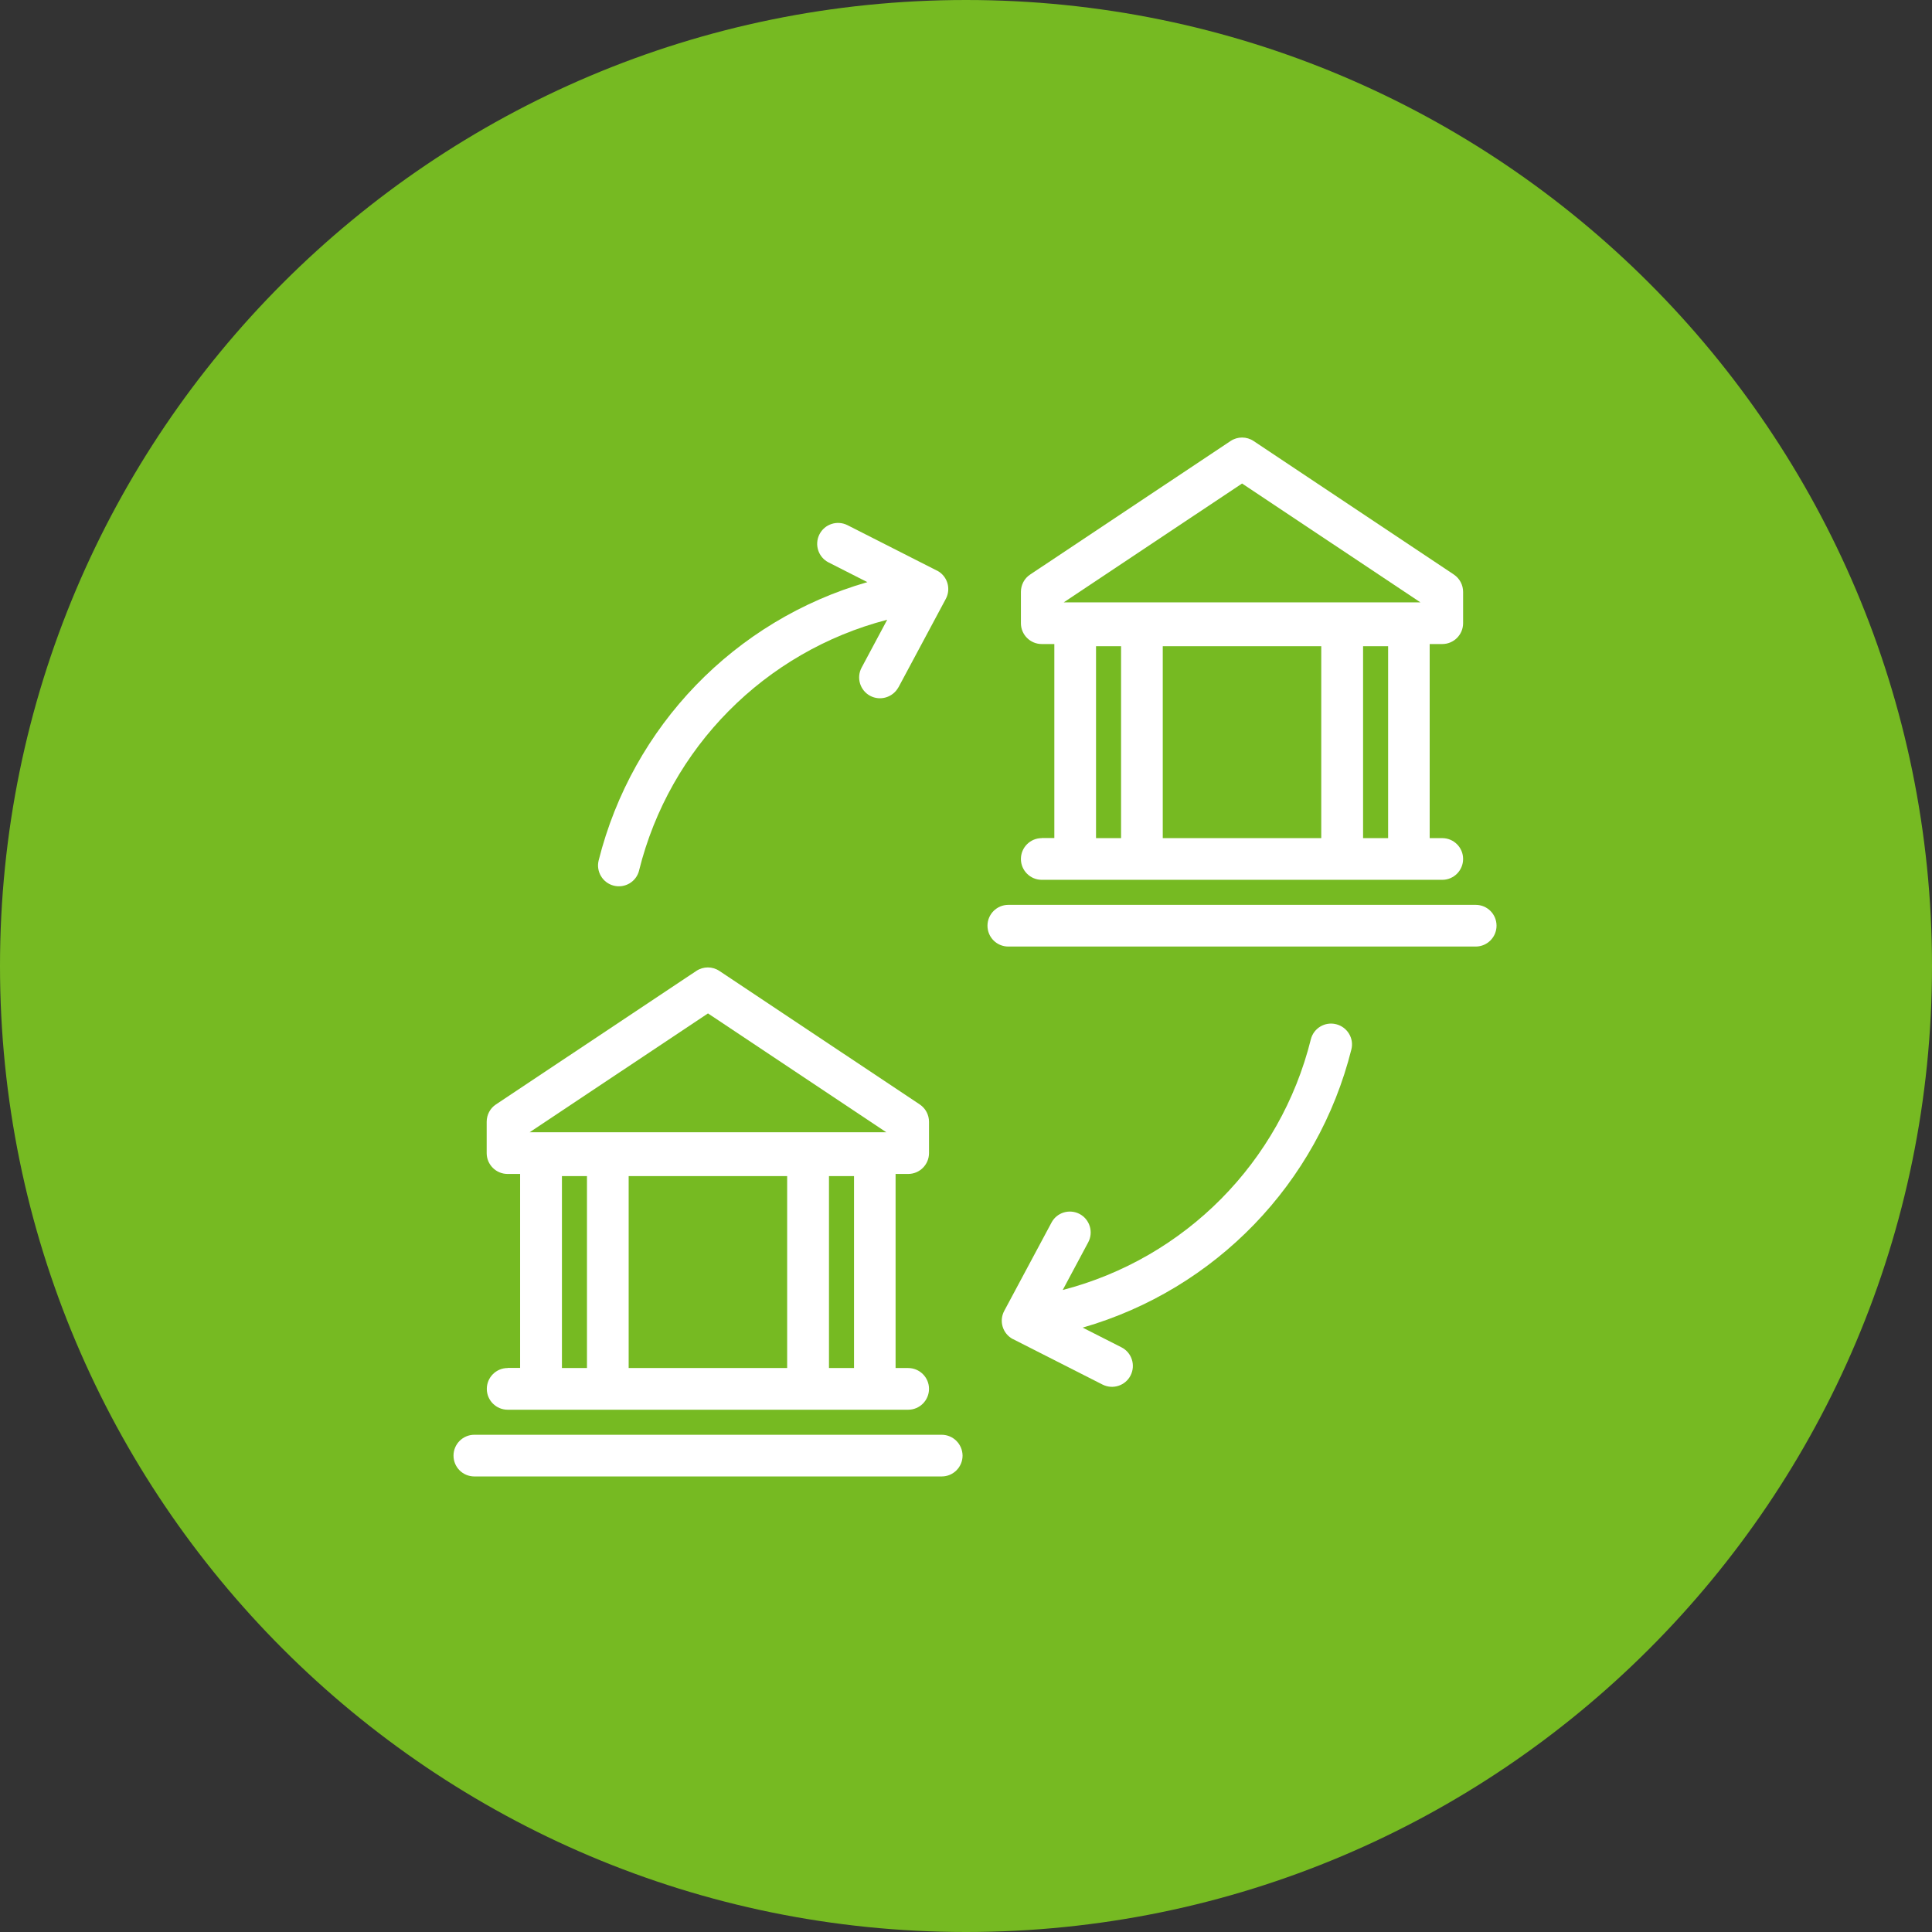 <?xml version="1.0" encoding="utf-8"?>
<!-- Generator: Adobe Illustrator 27.0.0, SVG Export Plug-In . SVG Version: 6.00 Build 0)  -->
<svg version="1.1" id="Capa_1" xmlns="http://www.w3.org/2000/svg" xmlns:xlink="http://www.w3.org/1999/xlink" x="0px" y="0px"
	 viewBox="0 0 152 152" style="enable-background:new 0 0 152 152;" xml:space="preserve">
<rect x="0" y="0" width="152" height="152" fill="#333333" stroke="none"/>
<style type="text/css">
	.st0{fill:#FFFFFF;}
	.st1{clip-path:url(#SVGID_00000151522157313822071000000005587763537074936746_);fill:#76BA22;}
	.st2{clip-path:url(#SVGID_00000151522157313822071000000005587763537074936746_);fill:#FFFFFF;}
	.st3{clip-path:url(#SVGID_00000044893608773561415150000000436771658720227005_);fill:#1A171B;}
	.st4{clip-path:url(#SVGID_00000151539101113861561910000015397766872114551483_);fill:#FFFFFF;}
	.st5{fill:#053369;}
	.st6{fill:#FF7C78;}
</style>
<g>
	<g>
		<defs>
			<rect id="SVGID_1_" width="152" height="152"/>
		</defs>
		<clipPath id="SVGID_00000011025587846029116390000001792270874171674547_">
			<use xlink:href="#SVGID_1_"  style="overflow:visible;"/>
		</clipPath>
		<path style="clip-path:url(#SVGID_00000011025587846029116390000001792270874171674547_);fill:#76BA22;" d="M76,152
			c41.97,0,76-34.03,76-76S117.97,0,76,0S0,34.03,0,76S34.03,152,76,152"/>
		<path style="clip-path:url(#SVGID_00000011025587846029116390000001792270874171674547_);fill:#FFFFFF;" d="M44.21,92.53h1.97
			v15.1h-1.97V92.53z M55.7,79.73l14.03,9.35H41.67L55.7,79.73z M65.22,92.53h1.97v15.1h-1.97V92.53z M49.46,92.53h12.47v15.1H49.46
			V92.53z M39.94,107.63c-0.91,0-1.64,0.74-1.64,1.64c0,0.91,0.74,1.64,1.64,1.64h31.51c0.91,0,1.64-0.74,1.64-1.64
			c0-0.91-0.74-1.64-1.64-1.64h-0.99V92.36h0.99c0.91,0,1.64-0.74,1.64-1.64v-2.46c0-0.55-0.27-1.06-0.73-1.37l-15.76-10.5
			c-0.55-0.37-1.27-0.37-1.82,0l-15.76,10.5c-0.46,0.3-0.73,0.82-0.73,1.37v2.46c0,0.91,0.74,1.64,1.64,1.64h0.99v15.26H39.94z"/>
		<path style="clip-path:url(#SVGID_00000011025587846029116390000001792270874171674547_);fill:#FFFFFF;" d="M74.08,112.88H37.32
			c-0.91,0-1.64,0.74-1.64,1.64c0,0.91,0.73,1.64,1.64,1.64h36.77c0.91,0,1.64-0.74,1.64-1.64
			C75.72,113.61,74.99,112.88,74.08,112.88"/>
		<path style="clip-path:url(#SVGID_00000011025587846029116390000001792270874171674547_);fill:#FFFFFF;" d="M86.23,50.84h1.97
			v15.1h-1.97V50.84z M97.72,38.04l14.03,9.35H83.69L97.72,38.04z M107.24,50.84h1.97v15.1h-1.97V50.84z M91.48,50.84h12.47v15.1
			H91.48V50.84z M81.96,65.94c-0.91,0-1.64,0.74-1.64,1.64c0,0.91,0.74,1.64,1.64,1.64h31.51c0.91,0,1.64-0.74,1.64-1.64
			c0-0.91-0.74-1.64-1.64-1.64h-0.99V50.67h0.99c0.91,0,1.64-0.74,1.64-1.64v-2.46c0-0.55-0.27-1.06-0.73-1.37L98.63,34.7
			c-0.55-0.37-1.27-0.37-1.82,0L81.05,45.2c-0.46,0.3-0.73,0.82-0.73,1.37v2.46c0,0.91,0.74,1.64,1.64,1.64h0.99v15.26H81.96z"/>
		<path style="clip-path:url(#SVGID_00000011025587846029116390000001792270874171674547_);fill:#FFFFFF;" d="M116.1,71.19H79.33
			c-0.91,0-1.64,0.74-1.64,1.64c0,0.91,0.73,1.64,1.64,1.64h36.77c0.91,0,1.64-0.74,1.64-1.64
			C117.74,71.92,117.01,71.19,116.1,71.19"/>
		<path style="clip-path:url(#SVGID_00000011025587846029116390000001792270874171674547_);fill:#FFFFFF;" d="M105.12,80.58
			c-0.88-0.22-1.77,0.31-1.99,1.19c-2.4,9.65-9.89,17.22-19.52,19.72l2.01-3.76c0.42-0.8,0.12-1.79-0.68-2.22
			c-0.8-0.42-1.79-0.12-2.21,0.67l-3.72,6.95c-0.43,0.8-0.13,1.79,0.67,2.22c0.01,0,0.02,0.01,0.03,0.01l7.03,3.57
			c0.81,0.41,1.8,0.09,2.21-0.72s0.09-1.8-0.72-2.21l-3.05-1.55c10.44-3.01,18.5-11.35,21.14-21.89
			C106.54,81.69,106,80.8,105.12,80.58C105.12,80.58,105.12,80.58,105.12,80.58"/>
		<path style="clip-path:url(#SVGID_00000011025587846029116390000001792270874171674547_);fill:#FFFFFF;" d="M48.29,69.68
			c0.88,0.22,1.77-0.31,1.99-1.19c0,0,0,0,0-0.01c2.4-9.65,9.89-17.22,19.52-19.72l-2.01,3.76c-0.43,0.8-0.13,1.79,0.66,2.22
			c0.8,0.43,1.79,0.13,2.23-0.66c0,0,0-0.01,0.01-0.01l3.72-6.95c0.43-0.8,0.13-1.79-0.67-2.22c-0.01,0-0.02-0.01-0.03-0.01
			l-7.03-3.57c-0.81-0.41-1.8-0.09-2.21,0.72c-0.41,0.81-0.09,1.8,0.72,2.21l3.05,1.55C57.8,48.8,49.75,57.14,47.1,67.69
			C46.88,68.56,47.41,69.46,48.29,69.68C48.29,69.68,48.29,69.68,48.29,69.68"/>
	</g>
</g>
</svg>
